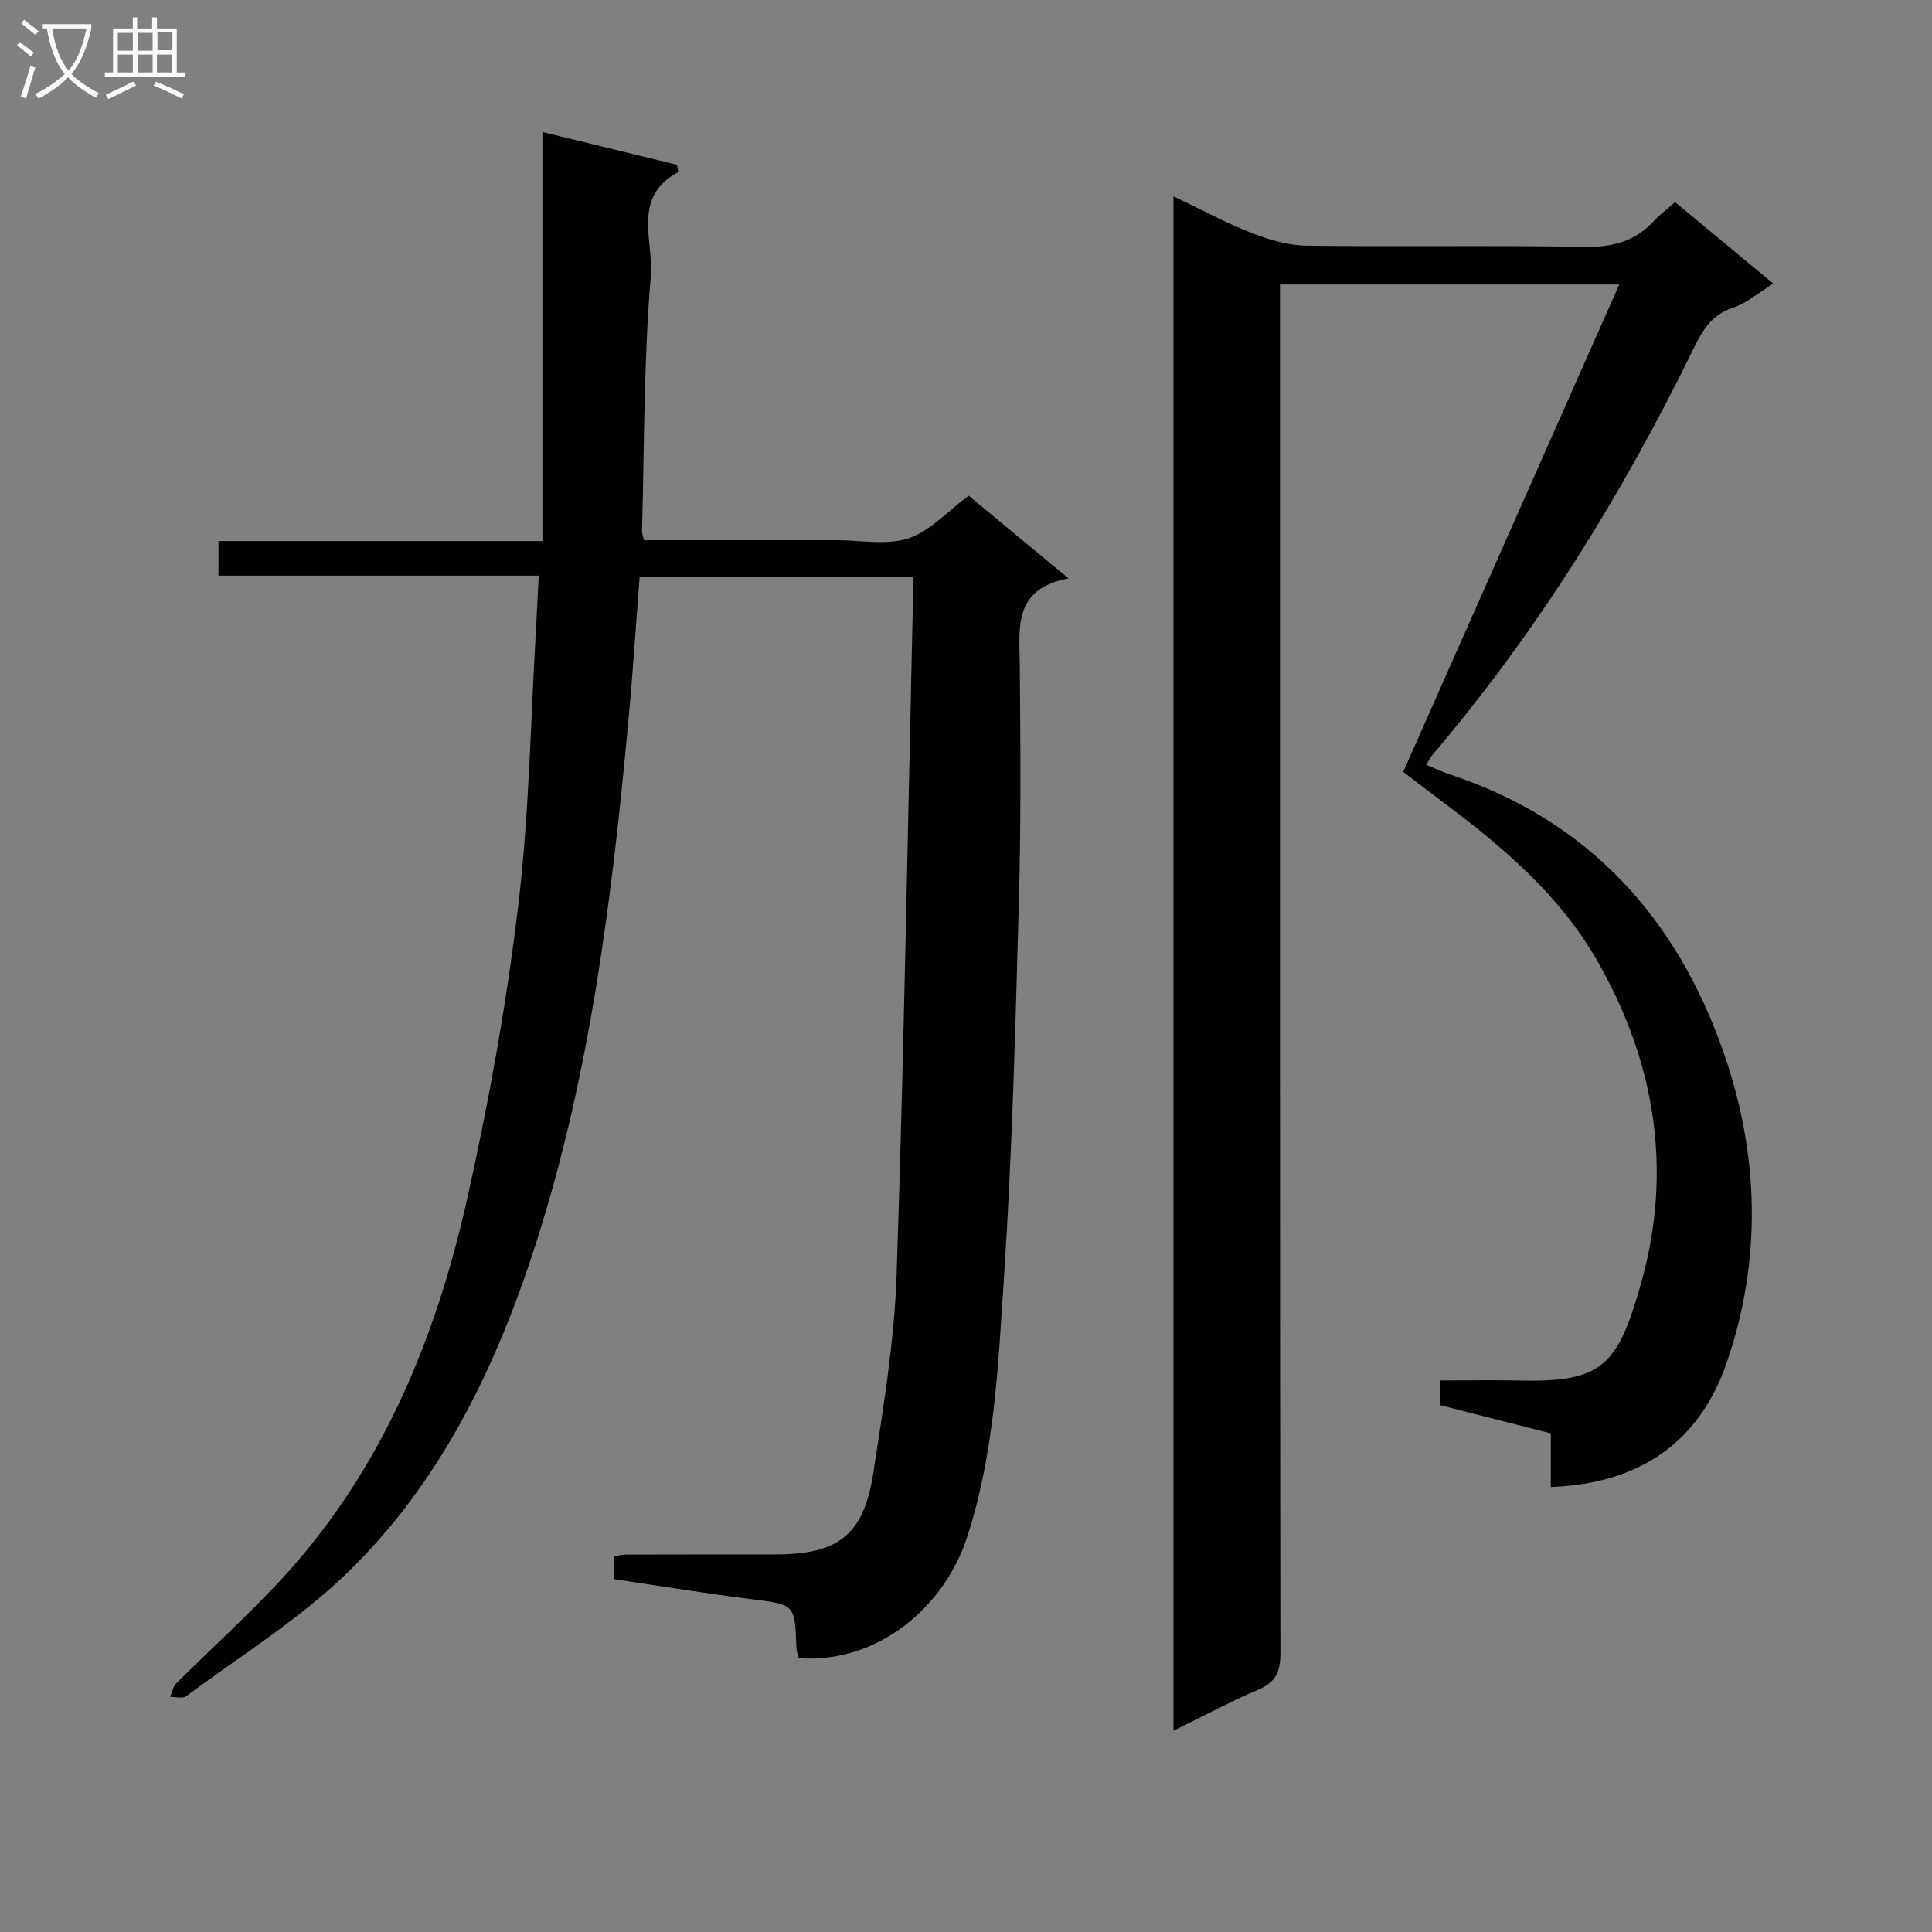 <svg enable-background="new 0 0 400 400" viewBox="0 0 400 400" xmlns="http://www.w3.org/2000/svg"><rect x="0" y="0" width="400" height="400" fill="#808080" stroke="none"/><path d="m346.81 41.84c6.86 5.69 13.36 11.09 20.33 16.88-3.02 1.86-5.47 4.05-8.33 4.98-4.49 1.47-6.37 4.76-8.24 8.59-14.72 30.17-32.31 58.51-54.1 84.13-.41.48-.67 1.09-1.18 1.94 1.87.76 3.48 1.51 5.15 2.07 28.66 9.55 46.81 29.84 56.45 57.58 7.31 21.01 7.95 42.84.6 64.14-5.76 16.7-18.3 25.06-36.41 25.72 0-3.69 0-7.29 0-11.11-7.85-2-15.34-3.9-22.87-5.82 0-1.75 0-3.18 0-5.13 5.66 0 11.12-.1 16.58.02 16.91.36 20.08-3.07 24.86-19.73 6.81-23.72 3.05-46.54-9.26-67.69-7.55-12.98-18.85-22.73-30.77-31.68-3.18-2.39-6.33-4.81-9.1-6.92 14.81-33.42 29.53-66.63 44.73-100.91-24.43 0-47.1 0-70.25 0v5.94c0 92.48-.03 184.96.09 277.44.01 3.87-.97 6.02-4.6 7.56-5.78 2.45-11.33 5.45-17.53 8.49 0-106.13 0-211.59 0-317.68 5.69 2.71 10.79 5.47 16.15 7.57 3.59 1.41 7.53 2.59 11.34 2.64 19.16.26 38.33-.1 57.48.25 5.91.11 10.69-1.13 14.65-5.51 1.11-1.2 2.46-2.2 4.23-3.76z" fill="#010104"/><path d="m111.54 119.18c-22.36 0-44.13 0-66.3 0 0-2.42 0-4.48 0-7.16h67.06c0-28.31 0-56.02 0-84.69 10.13 2.46 19 4.63 27.88 6.79.08.5.16 1 .23 1.5-9.65 5.22-5.06 14.28-5.66 21.45-1.49 17.55-1.34 35.24-1.83 52.88-.01.46.19.92.41 1.89h16.85c7.67 0 15.33.01 23 0 5-.01 10.37 1.1 14.89-.38 4.45-1.46 8.05-5.55 12.48-8.83 6.45 5.35 13.05 10.81 20.67 17.12-11.48 2.17-10.16 10.14-10.09 17.85.15 16.33.27 32.67-.18 48.99-.72 26.11-1.39 52.24-3.11 78.29-1.19 17.99-1.95 36.17-7.69 53.6-4.6 13.97-18.14 26.01-34.83 24.83-.14-.72-.41-1.5-.44-2.29-.32-8.96-.33-8.8-9.49-9.95-9.36-1.18-18.68-2.71-28.25-4.12 0-1.66 0-3.08 0-4.73.83-.13 1.62-.36 2.41-.36 10.33-.03 20.66-.02 31-.03 13.07-.02 18.28-4 20.27-16.96 2.09-13.62 4.36-27.32 4.82-41.05 1.54-46.58 2.32-93.18 3.38-139.78.03-1.47 0-2.93 0-4.68-19.01 0-37.58 0-56.59 0-.75 9.81-1.38 19.54-2.27 29.25-3.41 36.91-7.88 73.67-19.29 109.12-8.18 25.41-19.7 49.32-39.14 68.07-9.96 9.61-22.01 17.07-33.2 25.39-.73.54-2.19.11-3.31.13.41-.94.6-2.11 1.27-2.79 6.95-6.92 14.23-13.53 20.95-20.67 21.15-22.49 32.63-50.01 39.26-79.55 4.5-20.04 8.14-40.36 10.59-60.75 2.31-19.29 2.57-38.82 3.73-58.24.17-3.25.32-6.5.52-10.14z" fill="#010104"/><g fill="#fbfafa"><path d="m6.4 11.7c-1-.8-1.9-1.6-2.9-2.3l.6-.7c.9.7 1.9 1.4 2.9 2.2zm-2.1 8.3c.7-2.1 1.4-4.2 2-6.4.2.1.6.3 1 .4-.7 2.3-1.3 4.4-1.9 6.4zm3-12.8c-1.1-.9-2.1-1.7-2.9-2.4l.6-.7c1 .8 2 1.5 3 2.4zm1.4-1.3v-.9h10.2v.9c-.9 4.2-2.3 7.3-4.1 9.4 1.3 1.4 3.2 2.7 5.7 4-.2.2-.4.5-.7.9-2.5-1.4-4.4-2.7-5.7-4.2-1.4 1.5-3.5 3-6.1 4.4 0 0 0 0-.1-.1-.3-.4-.5-.7-.7-.8 2.7-1.3 4.7-2.8 6.2-4.2-1.8-2.2-3-5.3-3.7-9.4zm9.2 0h-7.1c.6 3.8 1.7 6.7 3.4 8.7 1.7-2 2.9-4.8 3.7-8.7z"/><path d="m31.6 3.6h.9v2.3h4.1v9.1h1.7v.9h-16.6v-.9h1.7v-9.1h4.1v-2.3h.9v2.3h3.1v-2.3zm-4 13.3.6.8c-1.9.9-3.8 1.9-5.8 2.8-.2-.3-.3-.6-.5-.9 2-.9 3.9-1.8 5.7-2.7zm-3.2-10.1v3.7h3.1v-3.7zm0 4.5v3.7h3.1v-3.7zm4.1-4.5v3.7h3.1v-3.7zm0 4.5v3.7h3.1v-3.7zm9.1 9.1c-2.1-1.1-4.1-2-5.8-2.7l.5-.8c2.2.9 4.1 1.8 5.8 2.6zm-1.9-13.7h-3.1v3.7h3.1v-3.6zm-3.2 4.6v3.7h3.1v-3.7z"/></g></svg>